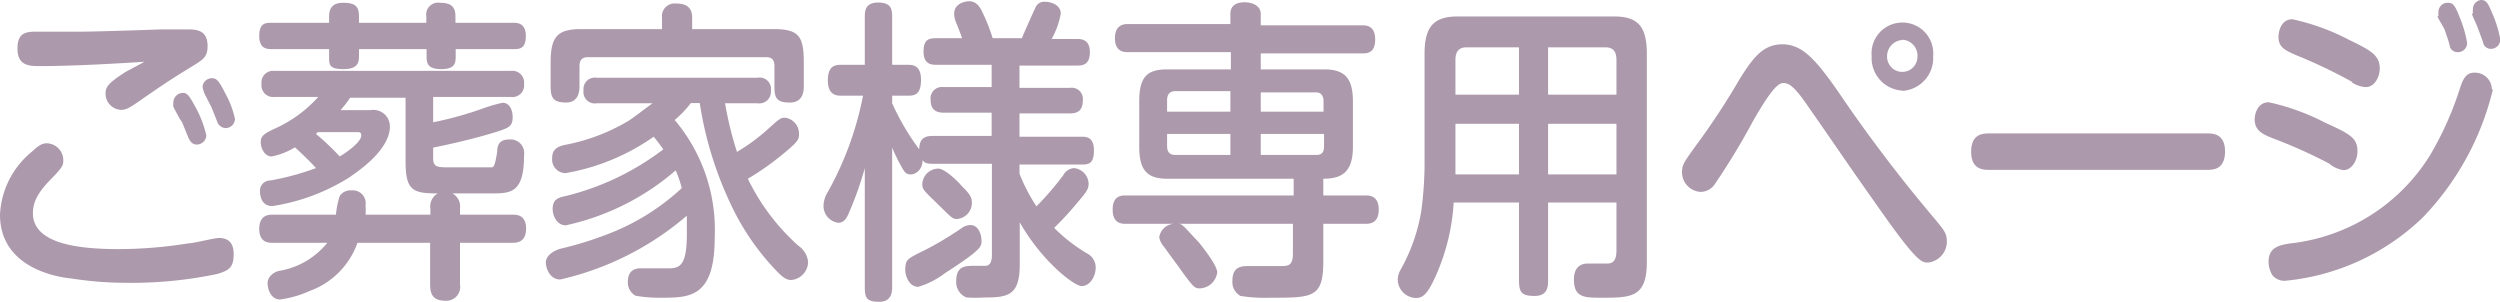 <svg xmlns="http://www.w3.org/2000/svg" viewBox="0 0 98.75 11.92"><defs><style>.cls-1{fill:#ac99ac;}</style></defs><g id="レイヤー_2" data-name="レイヤー 2"><g id="レイヤー_1-2" data-name="レイヤー 1"><path class="cls-1" d="M8.59,10.82a16.44,16.44,0,0,1-3.67.35A13.82,13.82,0,0,1,2.82,11C2,10.92,0,10.46,0,8.48A3.41,3.41,0,0,1,1.25,6c.27-.25.41-.34.6-.34a.67.67,0,0,1,.65.65c0,.21,0,.27-.5.78s-.7.89-.7,1.33C1.3,9.6,3,9.84,4.68,9.84a17.67,17.67,0,0,0,2.78-.23c.19,0,1-.21,1.19-.21.54,0,.58.42.58.64C9.23,10.56,9.05,10.68,8.59,10.82Zm-7-8.21c-.42,0-.9,0-.9-.69s.4-.67.87-.67l1.73,0c.31,0,2.11-.05,3.08-.09l1,0c.35,0,.83,0,.83.66,0,.43-.17.53-.64.82-.81.49-1.19.75-2.14,1.41-.31.21-.45.29-.63.29a.64.64,0,0,1-.62-.66c0-.27.17-.43.7-.78.12-.09.71-.38.83-.46C4.46,2.52,2.86,2.61,1.59,2.61ZM6.85,4.23a.85.85,0,0,1,0-.22.38.38,0,0,1,.38-.34c.15,0,.23.08.47.52a4.3,4.3,0,0,1,.45,1.16.38.38,0,0,1-.38.36c-.21,0-.28-.19-.32-.25l-.26-.64C7.11,4.74,6.9,4.31,6.85,4.23Zm1.3-.39A1.25,1.25,0,0,1,8,3.43a.37.37,0,0,1,.38-.34c.17,0,.27.1.52.6a3.7,3.7,0,0,1,.38,1,.37.37,0,0,1-.38.37.37.37,0,0,1-.31-.23l-.24-.6Z"/><path class="cls-1" d="M13,.65c0-.24.07-.54.55-.54s.63.14.63.54V.9h2.66V.65a.47.47,0,0,1,.54-.54c.44,0,.61.16.61.54V.9h2.28c.15,0,.5,0,.5.52s-.26.52-.5.52H18v.25c0,.27,0,.54-.57.54s-.58-.26-.58-.54V1.94H14.18v.24c0,.24,0,.55-.61.55S13,2.53,13,2.18V1.94H10.74c-.18,0-.5,0-.5-.52s.26-.52.5-.52H13ZM10.75,9.59c-.13,0-.51,0-.51-.55s.38-.56.51-.56h2.52a3.32,3.32,0,0,1,.15-.74.51.51,0,0,1,.46-.22.51.51,0,0,1,.56.58,3.07,3.07,0,0,1,0,.38H17V8.24a.59.59,0,0,1,.29-.6c-1,0-1.27-.12-1.27-1.28V3.86H13.83a3.93,3.93,0,0,1-.38.49h1.19A.65.65,0,0,1,15.4,5c0,1-1.47,1.9-1.59,2a8,8,0,0,1-3.05,1.14c-.49,0-.49-.52-.49-.58a.4.4,0,0,1,.4-.43,10.37,10.37,0,0,0,1.81-.49c-.27-.31-.72-.72-.83-.82a2.8,2.8,0,0,1-.92.36c-.28,0-.43-.33-.43-.56s.09-.33.6-.56a5.11,5.11,0,0,0,1.67-1.23H10.84a.46.46,0,0,1-.51-.51.46.46,0,0,1,.51-.52h9.35a.46.46,0,0,1,.51.51.46.46,0,0,1-.51.52H17.11v1a14,14,0,0,0,1.95-.54,5.87,5.87,0,0,1,.79-.23c.32,0,.4.36.4.56,0,.38-.15.43-.68.6-1.06.33-2.26.57-2.46.61v.42c0,.36.18.36.64.36s1.58,0,1.67,0,.14-.1.22-.63c0-.2.06-.47.46-.47a.54.54,0,0,1,.6.62c0,1.51-.53,1.51-1.32,1.51H17.87a.59.59,0,0,1,.3.6v.24h2.08c.15,0,.53,0,.53.55s-.38.56-.53.56H18.17v1.64a.55.55,0,0,1-.57.65c-.51,0-.61-.27-.61-.65V9.59H14.12a3.13,3.13,0,0,1-1.88,1.9,4.22,4.22,0,0,1-1.18.34c-.35,0-.49-.39-.49-.65s.27-.45.46-.48a3.1,3.1,0,0,0,1.9-1.11Zm1.8-4.37-.07.07a9.91,9.91,0,0,1,.94.89c.19-.11.85-.55.85-.83,0-.13-.08-.13-.14-.13Z"/><path class="cls-1" d="M28.64,4.08A13.73,13.73,0,0,0,29.11,6a7.58,7.58,0,0,0,1.19-.87c.52-.47.54-.48.71-.48a.63.63,0,0,1,.55.64c0,.21,0,.28-.7.85a10.76,10.76,0,0,1-1.32.92,8.5,8.5,0,0,0,2,2.65.89.89,0,0,1,.38.63.73.73,0,0,1-.66.72c-.15,0-.27-.05-.5-.27a9.72,9.72,0,0,1-1.68-2.29,14.37,14.37,0,0,1-1.44-4.43h-.35a4.27,4.27,0,0,1-.64.67A6.72,6.72,0,0,1,28.23,9.4c0,2.36-1,2.36-2.13,2.36a5.33,5.33,0,0,1-1-.08.6.6,0,0,1-.3-.55c0-.53.4-.53.51-.53l1.11,0c.48,0,.71-.19.71-1.36,0-.14,0-.41,0-.72a11.63,11.63,0,0,1-5,2.52c-.41,0-.57-.44-.57-.68s.28-.46.6-.54A13.87,13.87,0,0,0,24,9.25a9,9,0,0,0,2.93-1.82,4.7,4.7,0,0,0-.24-.7A9.83,9.83,0,0,1,22.35,8.9c-.36,0-.52-.39-.52-.64,0-.41.25-.46.53-.52A10.49,10.49,0,0,0,26.2,5.9c-.19-.27-.28-.38-.38-.5a8.57,8.57,0,0,1-3.49,1.44.54.54,0,0,1-.52-.59c0-.28.12-.45.52-.53a7.66,7.66,0,0,0,2.45-.92c.2-.11.8-.59,1-.72H23.57a.45.45,0,0,1-.52-.51.45.45,0,0,1,.52-.5h6.35a.45.45,0,0,1,.53.51.46.46,0,0,1-.53.5Zm1.92-2.93c1,0,1.19.28,1.19,1.33v.91c0,.16,0,.66-.55.66s-.61-.2-.61-.66V2.61c0-.24-.1-.35-.31-.35H23.21c-.2,0-.32.1-.32.35v.78c0,.15,0,.66-.53.66s-.61-.21-.61-.66V2.48c0-1,.24-1.33,1.19-1.33h3.21V.7a.5.5,0,0,1,.56-.56c.4,0,.63.15.63.56v.45Z"/><path class="cls-1" d="M39.17,5.37V4.45h-1.9c-.3,0-.51-.12-.51-.5a.45.45,0,0,1,.51-.51h1.9V2.56H37c-.18,0-.52,0-.52-.52s.25-.53.52-.53h1c-.05-.16-.07-.21-.25-.66a.87.87,0,0,1-.06-.31c0-.4.42-.49.6-.49s.34.09.48.36a7.29,7.29,0,0,1,.44,1.1h1.16c0-.05.51-1.17.52-1.19a.38.38,0,0,1,.39-.25c.23,0,.62.12.62.47a3.23,3.23,0,0,1-.36,1h1c.15,0,.51,0,.51.52s-.31.53-.51.53H40.27v.88h2a.44.44,0,0,1,.5.5c0,.32-.13.51-.5.51h-2v.92h2.42c.22,0,.52,0,.52.55s-.24.55-.52.55H40.27v.36a6.84,6.84,0,0,0,.67,1.29A11.59,11.59,0,0,0,42,6.92a.52.52,0,0,1,.42-.28.64.64,0,0,1,.58.61c0,.21-.07.32-.44.75a12.07,12.07,0,0,1-.92,1,6.43,6.43,0,0,0,1.28,1,.63.63,0,0,1,.36.56c0,.38-.24.74-.55.74s-1.59-1-2.45-2.52v1.67c0,1.22-.46,1.3-1.39,1.3a5.43,5.43,0,0,1-.72,0,.66.66,0,0,1-.4-.65c0-.6.37-.6.73-.6h.43c.18,0,.25-.19.25-.4V6.47H36.83c-.27,0-.31-.06-.39-.14,0,.39-.29.56-.46.56s-.24-.07-.34-.25a6.73,6.73,0,0,1-.4-.81v5.5c0,.16,0,.59-.51.59s-.57-.16-.57-.59V6.64a13.8,13.8,0,0,1-.65,1.82c-.06.13-.16.34-.4.34a.67.67,0,0,1-.58-.7,1.06,1.06,0,0,1,.17-.52,12.78,12.78,0,0,0,1.39-3.8h-.84c-.18,0-.55,0-.55-.6s.3-.62.55-.62h.91V.67c0-.21,0-.57.53-.57s.55.29.55.57V2.56h.65c.22,0,.49.07.49.59s-.19.63-.49.63h-.65v.3A9.73,9.73,0,0,0,36.31,5.9c0-.46.26-.53.52-.53Zm-2.62,4.5A13.06,13.06,0,0,0,38,9a.59.59,0,0,1,.33-.11c.33,0,.44.39.44.62s0,.35-1.43,1.27a3.3,3.3,0,0,1-1.07.55c-.36,0-.54-.45-.51-.76S35.81,10.23,36.55,9.87ZM38,7.36c.3.29.39.44.39.64a.64.64,0,0,1-.59.65c-.18,0-.22-.06-.75-.58s-.62-.58-.62-.79a.64.64,0,0,1,.63-.62C37.31,6.66,37.8,7.12,38,7.36Z"/><path class="cls-1" d="M52.27,7.72h1.67c.14,0,.52,0,.52.56s-.38.56-.52.56H52.27v1.49c0,1.43-.42,1.43-2.07,1.43A6.19,6.19,0,0,1,49,11.69a.63.63,0,0,1-.32-.6c0-.58.38-.58.66-.58l1.22,0c.31,0,.51,0,.51-.49V8.84H46.53c.17,0,.2.07.82.73.1.12.73.9.73,1.19a.72.72,0,0,1-.67.63c-.22,0-.25,0-.91-.93-.11-.14-.44-.6-.52-.71a.8.8,0,0,1-.19-.37.62.62,0,0,1,.6-.54H44.46c-.14,0-.51,0-.51-.56s.36-.56.51-.56H51.1V7.06h-5C45.33,7.06,45,6.74,45,5.8V4c0-1,.34-1.26,1.12-1.26h2.5V2.06H44.55c-.13,0-.51,0-.51-.55s.38-.56.51-.56H48.6V.55c0-.39.32-.46.57-.46s.63.11.63.46V1h4c.15,0,.52,0,.52.56s-.35.55-.52.55h-4v.63h2.5c.78,0,1.14.31,1.14,1.26V5.8c0,1-.44,1.26-1.17,1.26ZM48.6,4.41V3.6H46.42c-.21,0-.32.13-.32.35v.46Zm0,.88H46.1v.48c0,.24.11.35.32.35H48.6Zm1.2-.88h2.48V4c0-.17-.06-.35-.3-.35H49.8Zm0,.88v.83H52c.28,0,.3-.2.3-.35V5.29Z"/><path class="cls-1" d="M61.15,8v3.05c0,.24,0,.64-.53.64s-.62-.15-.62-.64V8H57.42a8.27,8.27,0,0,1-.7,2.88c-.35.79-.54.89-.8.89a.74.74,0,0,1-.71-.74.84.84,0,0,1,.11-.37,7.08,7.08,0,0,0,.82-2.32,14.69,14.69,0,0,0,.13-1.75V2.11c0-1.14.44-1.46,1.32-1.46h6.15c.87,0,1.31.3,1.31,1.46v8.25c0,1.4-.64,1.4-1.78,1.4-.68,0-1.1,0-1.1-.72,0-.43.21-.63.55-.63h.77c.27,0,.36-.19.36-.52V8ZM60,3.74V1.87H57.92c-.31,0-.43.19-.43.5V3.74Zm0,1.15H57.49v2H60Zm1.15-1.15h2.7V2.37c0-.33-.13-.5-.43-.5H61.15Zm2.7,1.15h-2.7v2h2.7Z"/><path class="cls-1" d="M72.58,3.58a59,59,0,0,0,3.88,5.11c.3.37.44.52.44.83a.83.83,0,0,1-.74.85c-.24,0-.41,0-1.69-1.79-1.6-2.26-1.76-2.53-3.08-4.42-.52-.76-.74-.88-.94-.88s-.46.2-1.21,1.51a27.48,27.48,0,0,1-1.51,2.49.68.68,0,0,1-.56.3.78.78,0,0,1-.73-.79c0-.28.09-.4.52-1A28.49,28.49,0,0,0,68.73,3.1c.5-.79.9-1.35,1.67-1.35S71.69,2.31,72.58,3.58Zm2.57,0a1.29,1.29,0,0,1-1.22-1.36,1.22,1.22,0,1,1,2.43,0A1.3,1.3,0,0,1,75.15,3.59Zm0-2a.64.64,0,0,0-.61.66.6.6,0,1,0,1.2,0A.63.63,0,0,0,75.15,1.57Z"/><path class="cls-1" d="M78.57,6.71c-.21,0-.71,0-.71-.71s.45-.73.71-.73h8.62c.2,0,.7,0,.7.71s-.46.73-.7.73Z"/><path class="cls-1" d="M92,6.46a19.59,19.59,0,0,0-2.23-1c-.37-.15-.71-.29-.71-.74,0-.22.11-.68.56-.68a9,9,0,0,1,2.23.81c1,.45,1.27.61,1.27,1.13,0,.34-.21.74-.56.74A1.15,1.15,0,0,1,92,6.46Zm6.47-2.93a11,11,0,0,1-2.77,5.06,9.06,9.06,0,0,1-5.43,2.5.61.61,0,0,1-.51-.22,1,1,0,0,1-.15-.54c0-.56.42-.64.81-.71A7.45,7.45,0,0,0,96,6.11a12.89,12.89,0,0,0,1.19-2.69c.15-.44.31-.55.56-.55A.67.67,0,0,1,98.43,3.53Zm-5.55-.29a20.25,20.25,0,0,0-2.22-1.06C90.3,2,90,1.89,90,1.46c0-.23.11-.7.55-.7a8.85,8.85,0,0,1,2.23.81C93.67,2,94,2.19,94,2.71c0,.33-.21.74-.56.73A1.11,1.11,0,0,1,92.88,3.24Zm3.4-2.6a.89.89,0,0,1,0-.19.36.36,0,0,1,.38-.34c.22,0,.29.15.46.58a4.63,4.63,0,0,1,.29,1,.36.36,0,0,1-.38.37.32.32,0,0,1-.3-.21c0-.1-.17-.56-.2-.66S96.3.74,96.28.64Zm1.36-.1a1.25,1.25,0,0,1,0-.19A.36.36,0,0,1,98,0c.22,0,.28.14.45.54a4.74,4.74,0,0,1,.31,1,.37.37,0,0,1-.38.39.33.33,0,0,1-.28-.18c0-.06-.2-.57-.24-.68S97.67.66,97.64.54Z"/></g></g></svg>